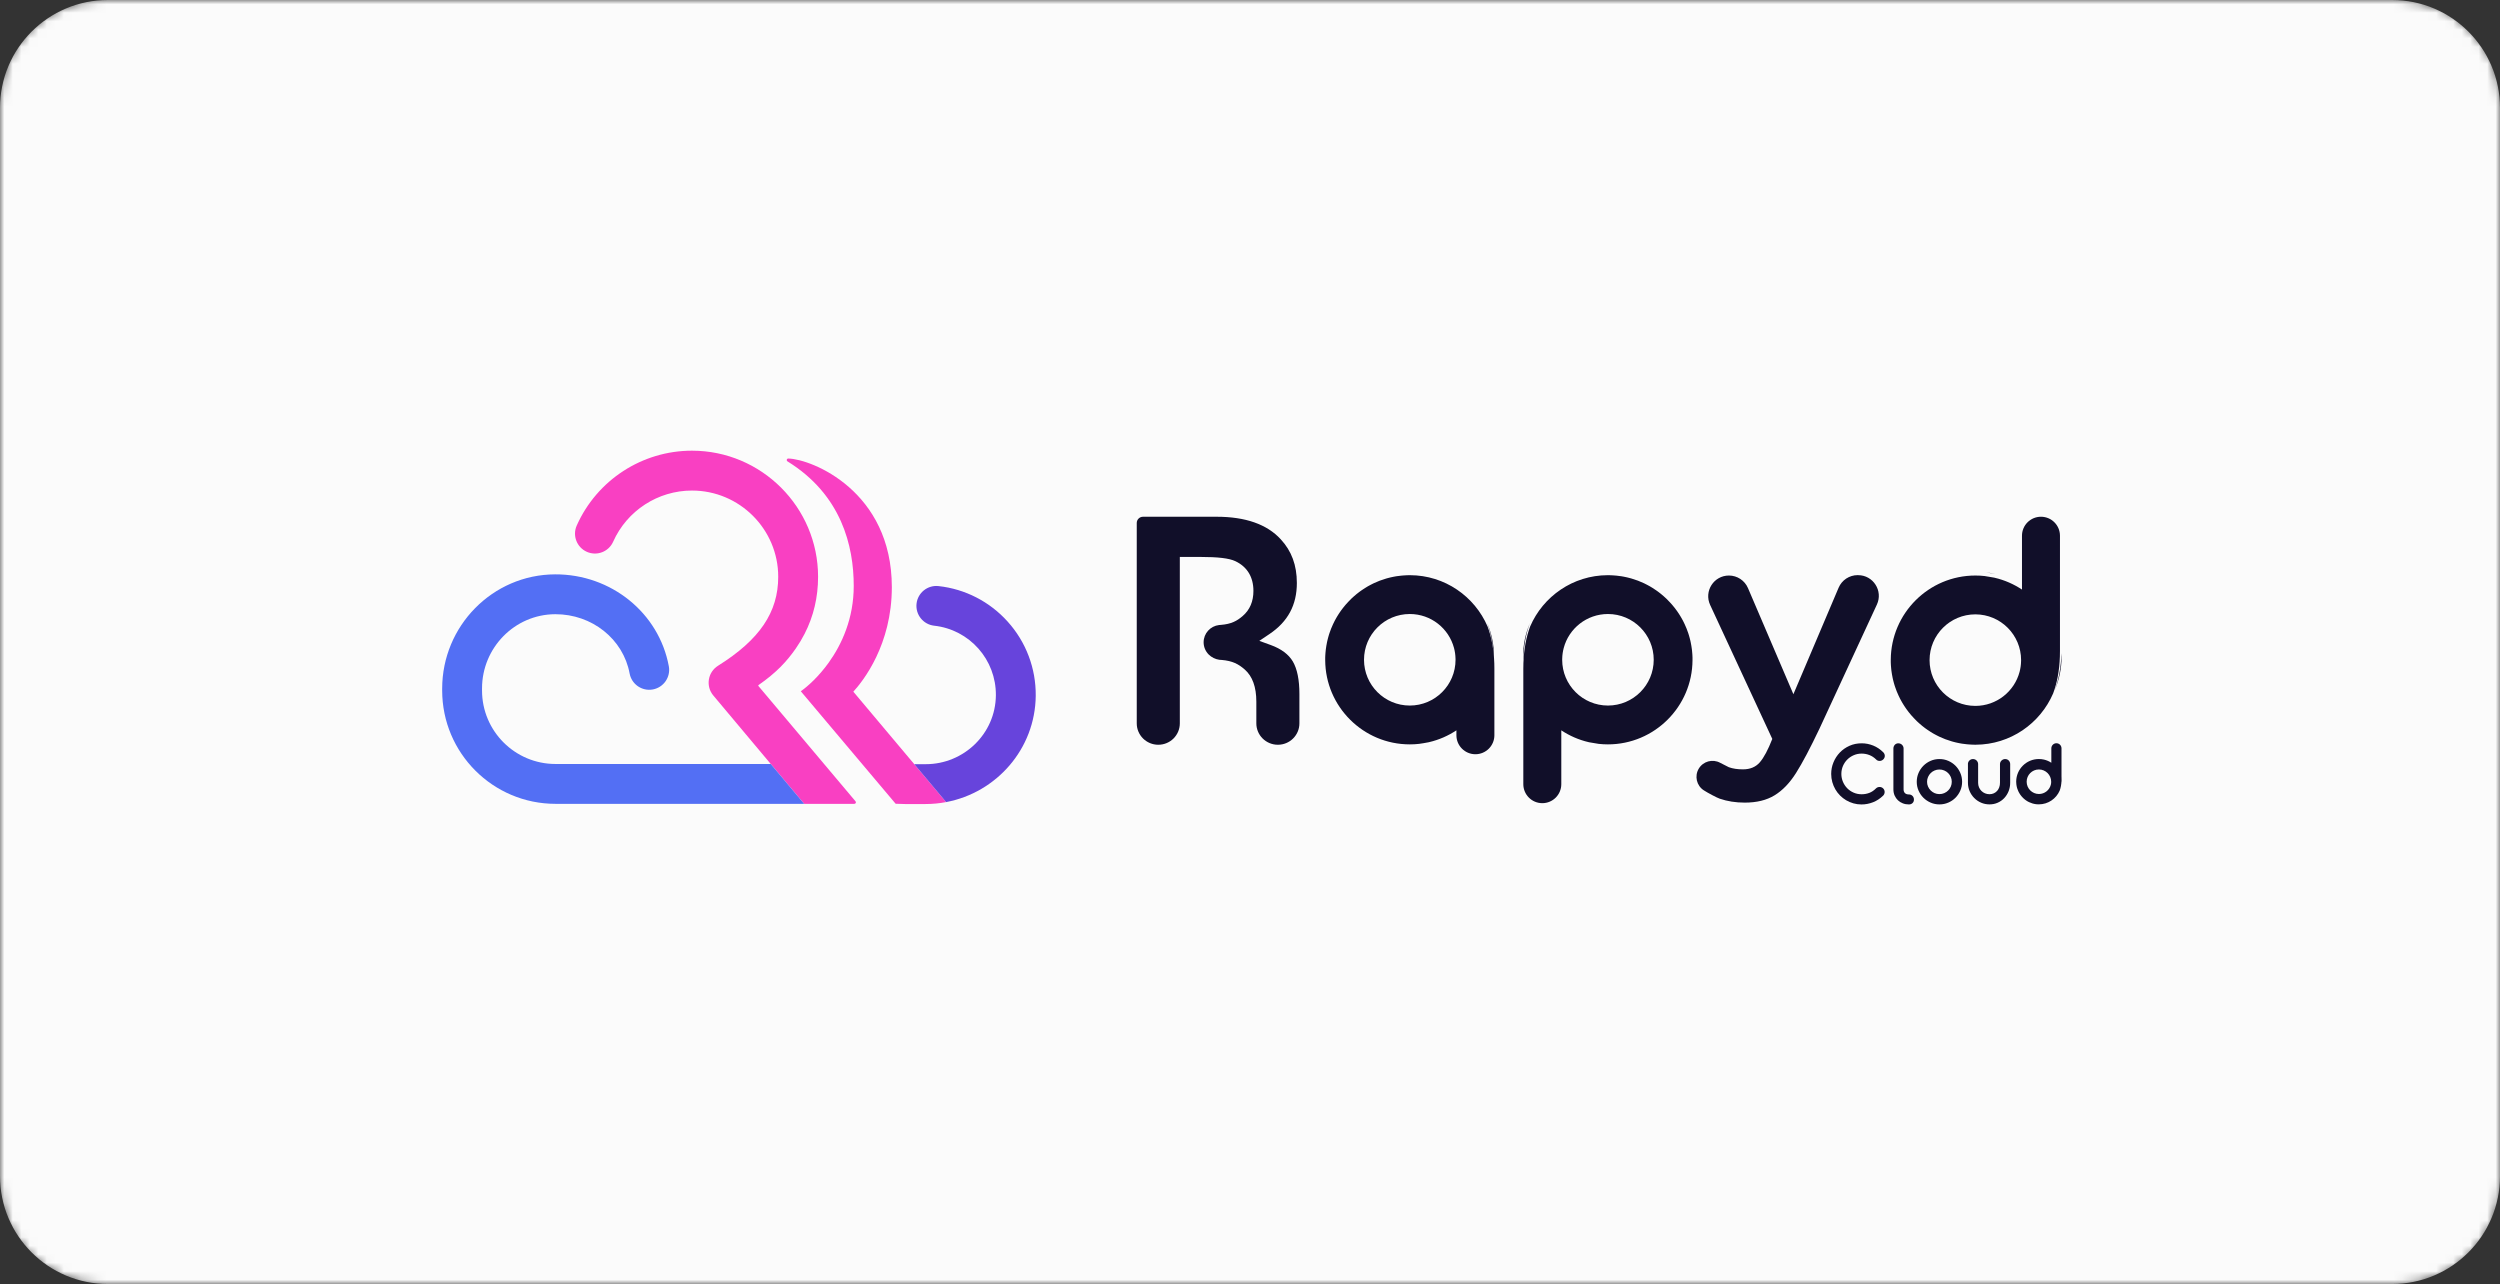 <svg width="294" height="151" viewBox="0 0 294 151" fill="none" xmlns="http://www.w3.org/2000/svg">
<rect x="0" y="0" width="294" height="151" fill="#333333" stroke="none"/>
<mask id="mask0_11_337" style="mask-type:alpha" maskUnits="userSpaceOnUse" x="0" y="0" width="294" height="151">
<path d="M0 12C0 5.373 5.373 0 12 0H282C288.627 0 294 5.373 294 12V139C294 145.627 288.627 151 282 151H12C5.373 151 0 145.627 0 139V12Z" fill="#12112A"/>
</mask>
<g mask="url(#mask0_11_337)">
<path d="M0 12.696C0 5.684 5.684 0 12.696 0H281.304C288.316 0 294 5.684 294 12.696V138.304C294 145.316 288.316 151 281.304 151H12.696C5.684 151 0 145.316 0 138.304V12.696Z" fill="#FBFBFB"/>
</g>
<path d="M100.474 94.532H94.572L90.636 89.84L83.874 81.776C83.444 81.258 83.259 80.582 83.364 79.916C83.47 79.246 83.859 78.656 84.434 78.296C89.335 75.227 91.519 71.999 91.519 67.83C91.519 62.237 86.969 57.689 81.376 57.689C77.375 57.689 73.735 60.051 72.106 63.708C71.58 64.89 70.194 65.421 69.012 64.894C67.828 64.367 67.297 62.981 67.826 61.799C70.206 56.453 75.525 53 81.376 53C89.553 53 96.206 59.653 96.206 67.83C96.206 70.232 95.677 72.476 94.626 74.527C94.323 75.121 93.977 75.699 93.588 76.259C92.53 77.782 91.287 79.118 89.204 80.563C89.166 80.588 89.16 80.639 89.189 80.672L100.611 94.237C100.712 94.353 100.628 94.532 100.474 94.532Z" fill="#F940C2"/>
<path d="M94.573 94.532H65.335C57.97 94.532 52 88.564 52 81.199V80.98C52 73.62 57.924 67.569 65.284 67.544C71.863 67.521 77.49 72.071 78.653 78.347C78.889 79.619 78.05 80.841 76.776 81.079C75.501 81.315 74.279 80.472 74.043 79.2C73.293 75.153 69.615 72.219 65.303 72.231C60.527 72.244 56.687 76.181 56.687 80.959V81.199C56.687 85.975 60.557 89.845 65.333 89.845H90.635C90.637 89.843 90.637 89.843 90.637 89.84L94.573 94.532Z" fill="#536FF4"/>
<path d="M111.265 94.326C110.473 94.477 109.66 94.555 108.828 94.555H106.431L105.329 94.522C105.327 94.522 105.327 94.519 105.325 94.519L94.176 81.294C94.174 81.292 94.176 81.29 94.176 81.29C95.008 80.704 96.287 79.558 97.469 77.906C99.017 75.743 100.399 72.707 100.399 68.909C100.399 64.214 98.965 58.189 92.609 54.258C92.451 54.161 92.52 53.916 92.706 53.923C95.466 53.99 104.88 57.753 104.88 69.052C104.88 75.821 101.509 80.079 100.353 81.34C100.353 81.34 100.353 81.342 100.353 81.344L106.898 89.129L107.522 89.87L111.265 94.326Z" fill="#F940C2"/>
<path d="M121.802 81.848C121.731 88.079 117.187 93.209 111.265 94.326L107.52 89.868H108.864C113.359 89.868 117.073 86.274 117.115 81.781C117.157 77.576 114.023 74.043 109.858 73.582C108.573 73.438 107.646 72.282 107.785 70.995C107.928 69.708 109.087 68.781 110.374 68.924C113.5 69.267 116.386 70.75 118.499 73.099C120.665 75.497 121.84 78.61 121.802 81.848Z" fill="#6744DC"/>
<path d="M195.856 69.853C195.809 69.81 195.762 69.77 195.715 69.727C195.809 69.81 195.902 69.895 195.994 69.981C195.947 69.938 195.902 69.895 195.856 69.853ZM199.055 76.444C199.055 76.444 199.053 76.442 199.053 76.44C199.055 76.476 199.06 76.512 199.062 76.546C199.06 76.512 199.057 76.476 199.055 76.444Z" fill="#110F29"/>
<path d="M179.921 73.268C179.448 74.527 179.181 75.98 179.126 77.614C179.117 77.478 179.115 77.335 179.115 77.197C179.115 75.801 179.405 74.474 179.921 73.268Z" fill="#110F29"/>
<path d="M188.008 87.122C187.631 87.081 187.26 87.019 186.9 86.936C187.303 87.011 187.674 87.075 188.008 87.122Z" fill="#110F29"/>
<path d="M158.818 69.983C158.909 69.898 159.003 69.813 159.097 69.73C159.05 69.772 159.003 69.813 158.956 69.855C158.909 69.896 158.864 69.938 158.818 69.983ZM155.75 76.547C155.752 76.511 155.756 76.474 155.758 76.44C155.758 76.442 155.756 76.445 155.756 76.445C155.754 76.479 155.752 76.515 155.75 76.547Z" fill="#110F29"/>
<path d="M174.891 73.268C175.364 74.527 175.63 75.98 175.685 77.614C175.694 77.478 175.696 77.335 175.696 77.197C175.694 75.803 175.406 74.474 174.891 73.268Z" fill="#110F29"/>
<path d="M166.803 87.122C167.18 87.081 167.551 87.019 167.911 86.936C167.508 87.013 167.137 87.077 166.803 87.122Z" fill="#110F29"/>
<path d="M225.7 84.585C225.747 84.628 225.794 84.668 225.841 84.711C225.747 84.628 225.653 84.543 225.562 84.457C225.609 84.498 225.653 84.54 225.7 84.585ZM222.502 77.994C222.502 77.994 222.505 77.996 222.505 77.998C222.502 77.962 222.498 77.926 222.496 77.891C222.498 77.923 222.5 77.96 222.502 77.994Z" fill="#110F29"/>
<path d="M152.81 81.614V85.07C152.81 85.762 152.527 86.39 152.067 86.847C151.61 87.303 150.976 87.583 150.277 87.583C148.878 87.583 147.745 86.458 147.745 85.07V82.505C147.745 80.797 147.286 79.527 146.382 78.736C145.643 78.088 144.936 77.717 143.659 77.608C143.574 77.6 143.487 77.596 143.395 77.591C142.918 77.526 142.466 77.292 142.149 76.978C141.778 76.609 141.546 76.097 141.546 75.532C141.546 74.486 142.34 73.622 143.361 73.503C143.425 73.499 143.561 73.488 143.561 73.488C144.807 73.388 145.463 73.03 146.146 72.437C146.981 71.718 147.403 70.726 147.403 69.491C147.403 67.859 146.667 66.649 145.272 65.991C144.554 65.653 143.247 65.496 141.152 65.496H138.747V85.07C138.747 85.762 138.464 86.39 138.006 86.847C137.547 87.303 136.912 87.583 136.214 87.583C134.817 87.583 133.682 86.458 133.682 85.07V61.501C133.682 61.096 134.013 60.769 134.42 60.769H143.075C146.461 60.769 148.995 61.658 150.608 63.414C151.888 64.787 152.51 66.47 152.51 68.557C152.51 71.149 151.455 73.112 149.288 74.564L148.093 75.365L149.447 75.857C150.67 76.303 151.542 76.952 152.035 77.787C152.549 78.659 152.81 79.948 152.81 81.614Z" fill="#110F29"/>
<path d="M199.039 77.335C199.037 77.248 199.035 77.165 199.028 77.08C199.026 77.035 199.022 76.989 199.02 76.944C199.018 76.908 199.013 76.872 199.011 76.838C199.011 76.827 199.009 76.817 199.009 76.806C199.001 76.706 198.994 76.609 198.982 76.507C198.975 76.458 198.969 76.405 198.965 76.356C198.95 76.22 198.929 76.084 198.905 75.951C198.882 75.802 198.854 75.656 198.822 75.509C198.808 75.439 198.793 75.371 198.776 75.303C198.757 75.212 198.733 75.123 198.708 75.034C198.693 74.976 198.676 74.917 198.661 74.862C198.642 74.787 198.619 74.717 198.597 74.645C198.576 74.575 198.553 74.507 198.53 74.437C198.413 74.087 198.277 73.745 198.12 73.412C198.06 73.28 197.997 73.153 197.931 73.025C197.891 72.951 197.852 72.875 197.81 72.802C197.774 72.735 197.738 72.669 197.697 72.603C197.657 72.535 197.621 72.471 197.579 72.406C197.538 72.34 197.498 72.274 197.455 72.21C197.413 72.147 197.373 72.083 197.328 72.019C197.288 71.96 197.247 71.9 197.205 71.841C197.196 71.828 197.19 71.82 197.184 71.811C197.143 71.756 197.103 71.701 197.061 71.646C197.016 71.584 196.969 71.522 196.923 71.463C196.829 71.342 196.732 71.223 196.632 71.109C196.534 70.992 196.428 70.881 196.33 70.779C196.216 70.659 196.101 70.54 195.982 70.421C195.976 70.415 195.967 70.406 195.963 70.402C195.872 70.317 195.778 70.232 195.685 70.149L195.677 70.141C195.583 70.06 195.49 69.979 195.396 69.903C195.381 69.888 195.364 69.873 195.348 69.86C195.267 69.793 195.184 69.729 195.099 69.667C195.069 69.642 195.038 69.618 195.006 69.595C194.925 69.534 194.844 69.476 194.762 69.421C194.628 69.323 194.488 69.232 194.348 69.147C194.269 69.096 194.188 69.047 194.108 69.001C194.106 68.999 194.101 68.999 194.099 68.996C194.063 68.975 194.025 68.952 193.991 68.933C193.91 68.886 193.83 68.841 193.747 68.801C193.709 68.78 193.671 68.757 193.63 68.74C193.53 68.686 193.433 68.638 193.331 68.589C192.87 68.37 192.388 68.188 191.89 68.043C191.83 68.026 191.769 68.007 191.709 67.992C191.599 67.961 191.488 67.933 191.376 67.907C191.308 67.893 191.24 67.876 191.172 67.863C191.102 67.848 191.036 67.833 190.966 67.82C190.862 67.801 190.767 67.784 190.658 67.765C190.465 67.731 190.27 67.708 190.075 67.693C190.06 67.691 190.041 67.689 190.026 67.689C189.945 67.678 189.864 67.674 189.782 67.67C189.697 67.663 189.612 67.659 189.527 67.655C189.453 67.651 189.376 67.648 189.302 67.646C189.23 67.642 189.162 67.642 189.09 67.642H189.062C184.978 67.655 181.467 70.138 179.945 73.675C179.474 74.93 179.208 76.377 179.153 78.005C179.151 78.01 179.151 78.012 179.153 78.014C179.147 78.226 179.142 78.441 179.142 78.659V92.219C179.142 93.453 180.142 94.453 181.376 94.453C181.991 94.453 182.549 94.204 182.955 93.799C183.358 93.395 183.609 92.837 183.609 92.219V85.887C184.572 86.526 185.653 87.004 186.814 87.275C186.844 87.284 186.871 87.29 186.899 87.294C187.3 87.369 187.67 87.433 188.003 87.479C188.359 87.52 188.72 87.539 189.09 87.539C194.562 87.539 199.013 83.098 199.039 77.634V77.549C199.043 77.477 199.041 77.405 199.039 77.335ZM189.094 82.973C186.122 82.973 183.713 80.561 183.713 77.589C183.713 77.543 183.713 77.494 183.717 77.449C183.725 77.022 183.787 76.609 183.891 76.212C184.498 73.906 186.6 72.208 189.094 72.208C192.068 72.208 194.477 74.618 194.477 77.589C194.477 80.561 192.068 82.973 189.094 82.973Z" fill="#110F29"/>
<path d="M155.844 77.549V77.634C155.867 83.1 160.319 87.539 165.793 87.539C166.16 87.539 166.523 87.52 166.88 87.479C167.215 87.435 167.583 87.371 167.984 87.294C168.011 87.288 168.039 87.282 168.069 87.275C169.228 87.004 170.31 86.528 171.274 85.887V86.465C171.274 87.082 171.522 87.641 171.928 88.044C172.333 88.447 172.892 88.698 173.507 88.698C174.74 88.698 175.74 87.698 175.74 86.465V78.659C175.74 78.441 175.736 78.226 175.73 78.014C175.732 78.012 175.732 78.01 175.73 78.005C175.674 76.377 175.409 74.93 174.938 73.675C173.416 70.138 169.905 67.653 165.821 67.642H165.793C165.721 67.642 165.653 67.642 165.581 67.646C165.507 67.648 165.43 67.651 165.356 67.655C165.271 67.659 165.186 67.663 165.101 67.67C165.02 67.674 164.94 67.68 164.857 67.689C164.842 67.689 164.823 67.691 164.808 67.693C164.613 67.708 164.418 67.733 164.224 67.765C164.118 67.784 164.021 67.801 163.917 67.82C163.847 67.833 163.781 67.846 163.711 67.863C163.643 67.878 163.575 67.893 163.507 67.907C163.396 67.933 163.286 67.961 163.174 67.992C163.114 68.007 163.053 68.026 162.993 68.043C162.494 68.188 162.012 68.372 161.552 68.589C161.45 68.636 161.352 68.686 161.253 68.74C161.212 68.757 161.174 68.78 161.136 68.801C161.055 68.844 160.974 68.886 160.892 68.933C160.856 68.952 160.817 68.975 160.783 68.996C160.781 68.999 160.777 68.999 160.775 69.001C160.694 69.047 160.614 69.096 160.535 69.147C160.395 69.232 160.257 69.323 160.121 69.421C160.04 69.476 159.96 69.534 159.877 69.595C159.845 69.616 159.813 69.64 159.784 69.667C159.699 69.729 159.616 69.795 159.535 69.86C159.518 69.873 159.501 69.886 159.486 69.903C159.391 69.979 159.297 70.06 159.206 70.141L159.198 70.149C159.104 70.232 159.011 70.317 158.92 70.402C158.913 70.408 158.905 70.417 158.901 70.421C158.782 70.54 158.667 70.659 158.552 70.779C158.455 70.881 158.349 70.992 158.251 71.109C158.149 71.223 158.054 71.342 157.96 71.463C157.913 71.522 157.867 71.584 157.822 71.646C157.78 71.701 157.739 71.756 157.699 71.811C157.691 71.82 157.684 71.828 157.678 71.841C157.635 71.9 157.595 71.96 157.555 72.019C157.512 72.083 157.47 72.147 157.427 72.21C157.385 72.276 157.345 72.342 157.304 72.406C157.262 72.471 157.226 72.537 157.185 72.603C157.145 72.669 157.109 72.735 157.073 72.802C157.03 72.875 156.992 72.951 156.952 73.025C156.886 73.153 156.822 73.28 156.763 73.412C156.606 73.745 156.47 74.087 156.353 74.437C156.33 74.507 156.309 74.575 156.285 74.645C156.264 74.717 156.241 74.787 156.222 74.862C156.207 74.917 156.19 74.976 156.175 75.034C156.152 75.123 156.128 75.212 156.107 75.303C156.09 75.371 156.075 75.439 156.06 75.509C156.028 75.656 156.001 75.802 155.977 75.951C155.954 76.084 155.935 76.22 155.918 76.356C155.912 76.405 155.905 76.458 155.901 76.507C155.888 76.609 155.882 76.706 155.873 76.806C155.873 76.817 155.871 76.827 155.871 76.838C155.869 76.874 155.865 76.91 155.863 76.944C155.861 76.989 155.856 77.035 155.854 77.08C155.848 77.165 155.846 77.248 155.844 77.335C155.846 77.407 155.844 77.477 155.844 77.549ZM160.408 77.589C160.408 74.615 162.819 72.208 165.791 72.208C168.287 72.208 170.387 73.906 170.994 76.212C171.098 76.606 171.159 77.02 171.168 77.449C171.172 77.494 171.172 77.543 171.172 77.589C171.172 80.563 168.761 82.973 165.791 82.973C162.819 82.975 160.408 80.563 160.408 77.589Z" fill="#110F29"/>
<path d="M218.513 67.639C220.292 67.639 221.47 69.484 220.723 71.097L213.973 85.683C212.88 87.982 211.963 89.72 211.217 90.898C210.475 92.076 209.632 92.953 208.694 93.526C207.755 94.102 206.584 94.388 205.183 94.388C204.115 94.388 203.134 94.233 202.238 93.925C201.875 93.8 200.818 93.233 200.362 92.938C199.513 92.389 199.254 91.261 199.774 90.393C200.292 89.527 201.4 89.224 202.287 89.703C202.476 89.805 203.232 90.194 203.31 90.223C203.773 90.393 204.327 90.476 204.972 90.476C205.813 90.476 206.473 90.202 206.949 89.654C207.424 89.109 207.917 88.19 208.422 86.899L201.113 71.142C200.364 69.526 201.544 67.682 203.323 67.682C204.297 67.682 205.178 68.263 205.562 69.159L210.903 81.641L216.219 69.119C216.601 68.219 217.484 67.635 218.46 67.635H218.513V67.639Z" fill="#110F29"/>
<path d="M222.355 77.886C222.357 77.974 222.359 78.056 222.366 78.141C222.368 78.186 222.372 78.232 222.374 78.277C222.376 78.313 222.381 78.349 222.383 78.383C222.383 78.394 222.385 78.404 222.385 78.415C222.393 78.515 222.4 78.612 222.412 78.714C222.419 78.763 222.425 78.816 222.429 78.865C222.444 79.001 222.465 79.137 222.489 79.27C222.512 79.419 222.54 79.566 222.572 79.712C222.586 79.782 222.601 79.85 222.618 79.918C222.637 80.009 222.661 80.098 222.686 80.188C222.701 80.245 222.718 80.304 222.733 80.359C222.752 80.434 222.775 80.504 222.797 80.576C222.818 80.646 222.841 80.714 222.865 80.784C222.981 81.134 223.117 81.476 223.274 81.809C223.334 81.941 223.397 82.068 223.463 82.196C223.504 82.27 223.542 82.346 223.584 82.418C223.62 82.486 223.656 82.552 223.697 82.618C223.737 82.686 223.773 82.75 223.816 82.816C223.856 82.881 223.896 82.947 223.939 83.011C223.981 83.074 224.021 83.138 224.066 83.202C224.106 83.261 224.147 83.321 224.189 83.38C224.198 83.393 224.204 83.401 224.21 83.41C224.251 83.465 224.291 83.52 224.334 83.575C224.378 83.637 224.425 83.698 224.471 83.758C224.565 83.879 224.663 83.998 224.762 84.112C224.86 84.229 224.966 84.34 225.064 84.442C225.178 84.562 225.293 84.681 225.412 84.8C225.418 84.807 225.427 84.815 225.431 84.819C225.522 84.904 225.616 84.989 225.709 85.072L225.718 85.08C225.811 85.161 225.904 85.242 225.998 85.318C226.013 85.333 226.03 85.348 226.047 85.361C226.127 85.429 226.21 85.492 226.295 85.554C226.325 85.579 226.356 85.603 226.388 85.626C226.469 85.688 226.55 85.745 226.632 85.8C226.766 85.898 226.906 85.989 227.046 86.074C227.125 86.125 227.206 86.174 227.286 86.22C227.288 86.222 227.293 86.222 227.295 86.225C227.331 86.246 227.369 86.269 227.403 86.288C227.484 86.335 227.564 86.38 227.647 86.42C227.685 86.441 227.724 86.465 227.764 86.481C227.864 86.534 227.961 86.583 228.063 86.632C228.524 86.851 229.006 87.033 229.505 87.178C229.564 87.195 229.626 87.214 229.685 87.229C229.795 87.26 229.906 87.288 230.018 87.314C230.086 87.328 230.154 87.345 230.222 87.358C230.292 87.373 230.358 87.388 230.428 87.401C230.532 87.42 230.627 87.437 230.736 87.456C230.929 87.49 231.124 87.513 231.319 87.528C231.334 87.53 231.353 87.532 231.368 87.532C231.449 87.543 231.53 87.547 231.612 87.551C231.697 87.558 231.782 87.562 231.867 87.566C231.941 87.57 232.018 87.573 232.092 87.575C232.164 87.579 232.232 87.579 232.304 87.579H232.332C236.416 87.566 239.927 85.083 241.449 81.546C241.92 80.291 242.186 78.844 242.241 77.216C242.243 77.211 242.243 77.209 242.241 77.207C242.247 76.995 242.252 76.781 242.252 76.562V63.002C242.252 61.769 241.252 60.769 240.019 60.769C239.403 60.769 238.845 61.017 238.439 61.422C238.036 61.826 237.785 62.384 237.785 63.002V69.334C236.822 68.695 235.741 68.217 234.58 67.946C234.55 67.937 234.523 67.931 234.495 67.927C234.094 67.852 233.725 67.789 233.391 67.742C233.035 67.701 232.674 67.682 232.304 67.682C226.832 67.682 222.381 72.123 222.355 77.587V77.672C222.353 77.744 222.353 77.816 222.355 77.886ZM232.3 72.248C235.272 72.248 237.681 74.66 237.681 77.632C237.681 77.678 237.681 77.727 237.677 77.772C237.669 78.198 237.607 78.612 237.503 79.009C236.896 81.315 234.794 83.013 232.3 83.013C229.326 83.013 226.917 80.604 226.917 77.632C226.917 74.66 229.328 72.248 232.3 72.248Z" fill="#110F29"/>
<path d="M241.637 81.17C242.11 79.91 242.376 78.458 242.431 76.824C242.44 76.96 242.442 77.103 242.442 77.241C242.442 78.634 242.154 79.964 241.637 81.17Z" fill="#110F29"/>
<path d="M233.549 67.314C233.926 67.354 234.297 67.416 234.657 67.499C234.254 67.425 233.886 67.361 233.549 67.314Z" fill="#110F29"/>
<path d="M238.112 93.344C238.125 93.355 238.136 93.365 238.149 93.376C238.125 93.355 238.098 93.33 238.074 93.308C238.087 93.319 238.101 93.33 238.112 93.344Z" fill="#110F29"/>
<path d="M237.11 92C237.11 92.024 237.11 92.046 237.112 92.068C237.112 92.081 237.115 92.092 237.115 92.105C237.115 92.114 237.117 92.125 237.117 92.134C237.117 92.136 237.117 92.141 237.117 92.143C237.119 92.169 237.121 92.195 237.123 92.222C237.126 92.235 237.126 92.248 237.128 92.261C237.132 92.299 237.137 92.334 237.143 92.369C237.15 92.409 237.156 92.448 237.165 92.488C237.169 92.506 237.174 92.525 237.178 92.543C237.183 92.567 237.189 92.591 237.196 92.616C237.2 92.631 237.205 92.646 237.209 92.662C237.213 92.682 237.22 92.701 237.227 92.719C237.233 92.737 237.238 92.756 237.244 92.774C237.275 92.869 237.312 92.959 237.354 93.049C237.37 93.084 237.387 93.119 237.405 93.152C237.416 93.172 237.427 93.192 237.438 93.212C237.447 93.229 237.458 93.247 237.469 93.265C237.48 93.282 237.488 93.3 237.499 93.317C237.51 93.335 237.521 93.353 237.532 93.37C237.543 93.388 237.554 93.403 237.565 93.421C237.576 93.436 237.587 93.451 237.598 93.469C237.601 93.471 237.603 93.476 237.605 93.478C237.616 93.493 237.627 93.509 237.638 93.522C237.651 93.537 237.662 93.555 237.675 93.57C237.7 93.603 237.726 93.634 237.752 93.665C237.779 93.696 237.807 93.727 237.834 93.753C237.865 93.786 237.895 93.817 237.926 93.85C237.928 93.852 237.931 93.854 237.931 93.854C237.955 93.876 237.979 93.9 238.005 93.922L238.008 93.924C238.032 93.947 238.058 93.969 238.082 93.988C238.087 93.993 238.091 93.997 238.096 93.999C238.118 94.017 238.14 94.034 238.162 94.052C238.17 94.059 238.177 94.065 238.186 94.072C238.208 94.087 238.23 94.103 238.252 94.118C238.287 94.144 238.324 94.169 238.362 94.191C238.384 94.204 238.404 94.217 238.426 94.23H238.428C238.437 94.237 238.448 94.241 238.456 94.248C238.478 94.261 238.5 94.272 238.522 94.283C238.533 94.29 238.542 94.294 238.553 94.298C238.58 94.314 238.606 94.327 238.632 94.338C238.755 94.397 238.885 94.446 239.019 94.485C239.035 94.49 239.052 94.494 239.068 94.499C239.099 94.507 239.127 94.514 239.158 94.521C239.176 94.525 239.195 94.529 239.213 94.534C239.231 94.538 239.25 94.543 239.268 94.545C239.297 94.549 239.321 94.554 239.349 94.56C239.402 94.569 239.453 94.576 239.506 94.58C239.51 94.58 239.514 94.58 239.519 94.58C239.541 94.582 239.563 94.584 239.585 94.584C239.607 94.587 239.631 94.587 239.653 94.589C239.673 94.589 239.693 94.591 239.712 94.591C239.732 94.591 239.75 94.591 239.77 94.591H239.776C240.872 94.589 241.811 93.922 242.22 92.974C242.345 92.638 242.418 92.251 242.431 91.813V91.811C242.433 91.753 242.433 91.696 242.433 91.637V88.003C242.433 87.673 242.165 87.404 241.835 87.404C241.67 87.404 241.521 87.471 241.413 87.581C241.305 87.688 241.237 87.838 241.237 88.003V89.701C240.979 89.529 240.689 89.402 240.379 89.329C240.37 89.327 240.363 89.325 240.357 89.325C240.249 89.305 240.15 89.287 240.06 89.276C239.965 89.266 239.866 89.261 239.77 89.261C238.302 89.261 237.11 90.451 237.104 91.916V91.938C237.11 91.962 237.11 91.982 237.11 92ZM239.776 90.489C240.572 90.489 241.219 91.135 241.219 91.931C241.219 91.945 241.219 91.958 241.219 91.969C241.217 92.083 241.202 92.195 241.173 92.301C241.01 92.919 240.447 93.374 239.778 93.374C238.982 93.374 238.335 92.728 238.335 91.931C238.335 91.135 238.98 90.489 239.776 90.489Z" fill="#110F29"/>
<path d="M242.23 92.459C242.352 92.133 242.422 91.758 242.435 91.334C242.437 91.37 242.437 91.406 242.437 91.442C242.439 91.803 242.365 92.148 242.23 92.459Z" fill="#110F29"/>
<path d="M240.143 88.875C240.24 88.886 240.336 88.903 240.429 88.922C240.325 88.903 240.23 88.888 240.143 88.875Z" fill="#110F29"/>
<path d="M220.636 89.318C220.394 89.08 220.128 88.904 219.837 88.792C219.545 88.678 219.241 88.623 218.924 88.623C218.601 88.623 218.295 88.684 218.007 88.808C217.719 88.931 217.466 89.1 217.248 89.316C217.03 89.531 216.859 89.784 216.733 90.075C216.608 90.365 216.544 90.677 216.544 91.012C216.544 91.335 216.606 91.643 216.727 91.933C216.85 92.224 217.017 92.477 217.228 92.694C217.44 92.912 217.693 93.086 217.985 93.213C218.278 93.341 218.592 93.405 218.929 93.405C219.246 93.405 219.545 93.352 219.824 93.246C220.106 93.141 220.37 92.963 220.618 92.714C220.675 92.657 220.741 92.615 220.816 92.587C220.891 92.56 220.963 92.547 221.04 92.547C221.126 92.547 221.205 92.562 221.278 92.595C221.351 92.628 221.412 92.67 221.467 92.725C221.522 92.78 221.562 92.842 221.59 92.912C221.619 92.983 221.634 93.057 221.634 93.136C221.634 93.216 221.619 93.293 221.59 93.365C221.562 93.44 221.52 93.502 221.467 93.557C221.106 93.911 220.706 94.175 220.264 94.346C219.822 94.518 219.369 94.604 218.905 94.604C218.577 94.604 218.262 94.56 217.961 94.474C217.66 94.388 217.376 94.267 217.114 94.113C216.852 93.959 216.612 93.772 216.395 93.555C216.177 93.337 215.992 93.095 215.838 92.829C215.684 92.562 215.563 92.276 215.477 91.971C215.392 91.665 215.348 91.348 215.348 91.02C215.348 90.545 215.436 90.092 215.614 89.657C215.792 89.223 216.038 88.841 216.355 88.506C216.672 88.174 217.05 87.908 217.49 87.71C217.93 87.512 218.41 87.413 218.931 87.413C219.4 87.413 219.85 87.501 220.286 87.677C220.722 87.853 221.12 88.119 221.478 88.475C221.593 88.599 221.652 88.737 221.652 88.891C221.652 88.97 221.637 89.045 221.604 89.118C221.571 89.19 221.527 89.252 221.472 89.307C221.417 89.362 221.351 89.404 221.278 89.437C221.203 89.47 221.126 89.485 221.043 89.485C220.968 89.485 220.893 89.472 220.821 89.445C220.748 89.417 220.686 89.375 220.636 89.318Z" fill="#110F29"/>
<path d="M224.49 94.602C224.235 94.602 223.995 94.56 223.775 94.474C223.553 94.39 223.361 94.269 223.196 94.113C223.034 93.957 222.904 93.77 222.807 93.552C222.712 93.335 222.664 93.093 222.664 92.826V88.018C222.664 87.932 222.679 87.851 222.71 87.778C222.741 87.703 222.781 87.639 222.831 87.587C222.882 87.532 222.941 87.49 223.012 87.459C223.082 87.428 223.159 87.413 223.24 87.413C223.324 87.413 223.403 87.428 223.478 87.459C223.553 87.49 223.619 87.532 223.676 87.587C223.731 87.642 223.777 87.706 223.81 87.778C223.845 87.853 223.861 87.932 223.861 88.018V92.855C223.867 93.037 223.924 93.178 224.028 93.275C224.131 93.372 224.276 93.422 224.459 93.427H224.485C224.571 93.427 224.65 93.442 224.723 93.473C224.796 93.504 224.857 93.546 224.912 93.601C224.967 93.656 225.007 93.717 225.035 93.79C225.064 93.862 225.079 93.939 225.079 94.023C225.079 94.197 225.024 94.335 224.912 94.443C224.804 94.546 224.661 94.602 224.49 94.602Z" fill="#110F29"/>
<path d="M225.41 91.936C225.41 91.569 225.481 91.224 225.621 90.898C225.762 90.575 225.953 90.291 226.195 90.049C226.437 89.807 226.719 89.616 227.042 89.475C227.363 89.334 227.709 89.264 228.078 89.264C228.446 89.264 228.791 89.334 229.117 89.475C229.44 89.616 229.724 89.807 229.964 90.049C230.203 90.291 230.395 90.575 230.533 90.898C230.674 91.221 230.744 91.569 230.744 91.936C230.744 92.304 230.674 92.649 230.533 92.972C230.392 93.296 230.203 93.575 229.964 93.817C229.724 94.057 229.44 94.248 229.117 94.387C228.793 94.528 228.446 94.598 228.078 94.598C227.711 94.598 227.366 94.528 227.042 94.387C226.719 94.246 226.437 94.057 226.195 93.817C225.953 93.577 225.762 93.296 225.621 92.972C225.478 92.649 225.41 92.304 225.41 91.936ZM226.622 91.936C226.622 92.136 226.66 92.323 226.737 92.499C226.814 92.673 226.917 92.827 227.049 92.959C227.181 93.091 227.333 93.195 227.509 93.272C227.685 93.349 227.872 93.386 228.072 93.386C228.276 93.386 228.468 93.349 228.644 93.272C228.82 93.195 228.974 93.091 229.106 92.959C229.238 92.827 229.341 92.675 229.416 92.499C229.491 92.326 229.528 92.136 229.528 91.936C229.528 91.736 229.491 91.549 229.414 91.373C229.337 91.199 229.233 91.045 229.101 90.913C228.969 90.781 228.815 90.68 228.639 90.606C228.463 90.531 228.274 90.493 228.074 90.493C227.876 90.493 227.689 90.531 227.513 90.606C227.337 90.68 227.183 90.784 227.051 90.913C226.919 91.045 226.816 91.197 226.739 91.373C226.66 91.549 226.622 91.736 226.622 91.936Z" fill="#110F29"/>
<path d="M231.426 89.86C231.426 89.776 231.441 89.699 231.472 89.627C231.503 89.554 231.545 89.492 231.6 89.438C231.655 89.382 231.716 89.341 231.789 89.31C231.861 89.279 231.938 89.264 232.022 89.264C232.105 89.264 232.182 89.279 232.257 89.31C232.332 89.341 232.396 89.382 232.449 89.438C232.504 89.492 232.545 89.554 232.578 89.627C232.611 89.699 232.627 89.776 232.627 89.86V92.059C232.627 92.251 232.662 92.427 232.73 92.587C232.798 92.75 232.893 92.891 233.014 93.012C233.135 93.133 233.276 93.228 233.439 93.296C233.601 93.364 233.777 93.399 233.966 93.399C234.153 93.399 234.323 93.364 234.475 93.293C234.626 93.223 234.756 93.129 234.864 93.008C234.972 92.887 235.055 92.746 235.112 92.581C235.17 92.418 235.198 92.24 235.198 92.049V89.86C235.198 89.776 235.214 89.699 235.247 89.627C235.28 89.554 235.324 89.492 235.381 89.438C235.438 89.382 235.504 89.341 235.574 89.31C235.647 89.279 235.724 89.264 235.808 89.264C235.891 89.264 235.968 89.279 236.041 89.31C236.113 89.341 236.175 89.382 236.228 89.438C236.281 89.492 236.322 89.554 236.351 89.627C236.382 89.699 236.397 89.776 236.397 89.86V92.049C236.397 92.4 236.336 92.73 236.215 93.038C236.091 93.346 235.922 93.617 235.706 93.848C235.491 94.079 235.233 94.264 234.936 94.396C234.64 94.53 234.316 94.596 233.969 94.596C233.617 94.596 233.287 94.53 232.979 94.396C232.671 94.264 232.402 94.079 232.171 93.848C231.941 93.615 231.76 93.346 231.628 93.038C231.496 92.73 231.43 92.4 231.43 92.049V89.86H231.426Z" fill="#110F29"/>
</svg>
